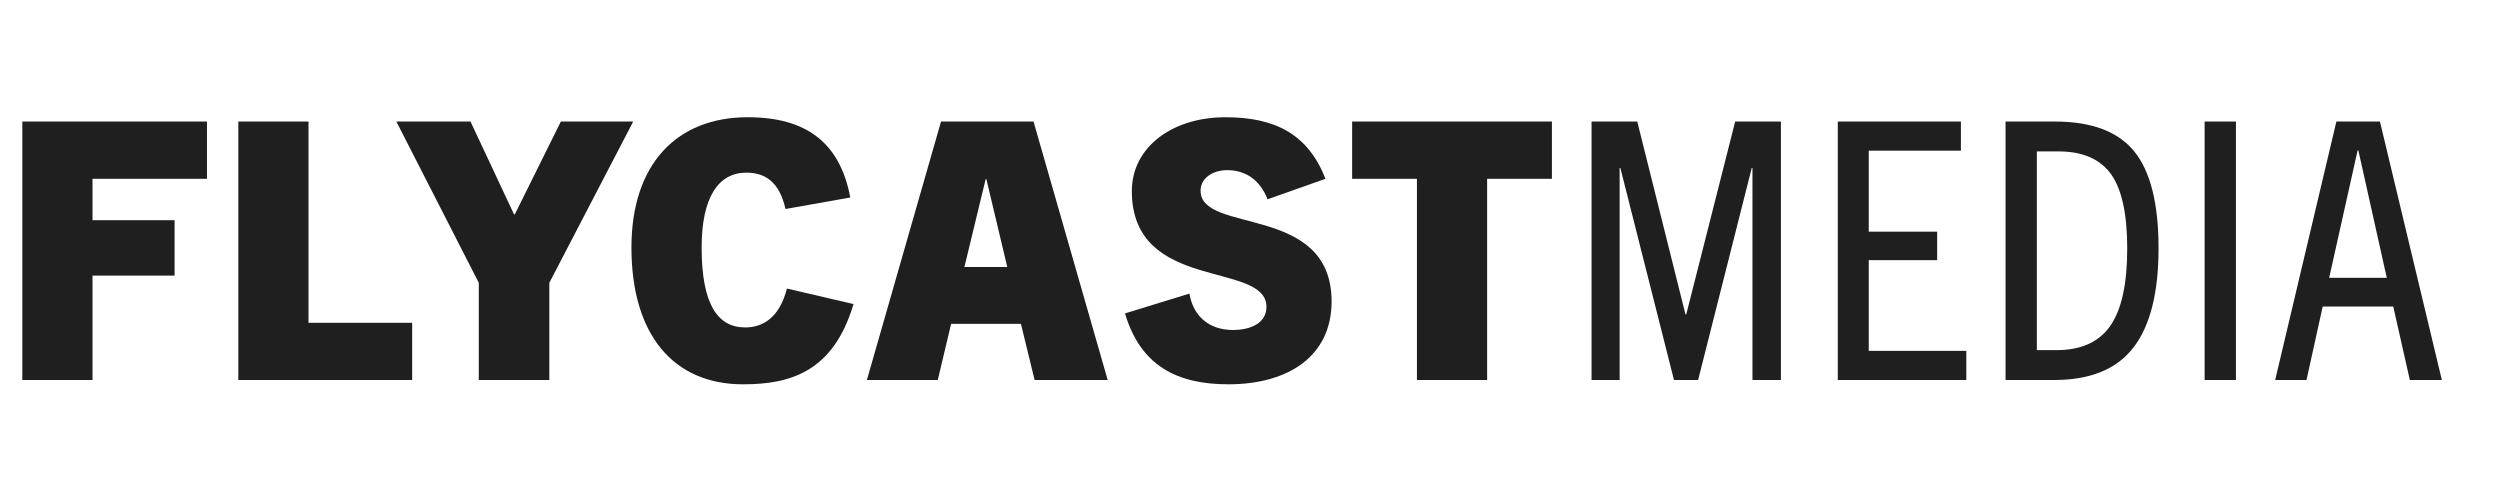 <?xml version="1.0" encoding="utf-8"?>
<!-- Generator: Adobe Illustrator 16.0.0, SVG Export Plug-In . SVG Version: 6.00 Build 0)  -->
<!DOCTYPE svg PUBLIC "-//W3C//DTD SVG 1.1//EN" "http://www.w3.org/Graphics/SVG/1.1/DTD/svg11.dtd">
<svg version="1.1" id="Layer_1" xmlns="http://www.w3.org/2000/svg" xmlns:xlink="http://www.w3.org/1999/xlink" x="0px" y="0px"
	 width="250px" height="48px" viewBox="0 0 250 48" enable-background="new 0 0 250 48" xml:space="preserve">
<g enable-background="new    ">
	<path fill="#1F1F1F" d="M2.232,38V12.156h18.465v5.724H9.251v4.139h8.207v5.544H9.251V38H2.232z"/>
	<path fill="#1F1F1F" d="M23.832,38V12.156h7.019v20.122h10.367V38H23.832z"/>
	<path fill="#1F1F1F" d="M47.879,38v-9.719l-8.243-16.125h7.415l4.355,9.287h0.072l4.607-9.287h7.235l-8.387,16.125V38H47.879z"/>
	<path fill="#1F1F1F" d="M85.353,30.406c-2.016,6.766-6.299,8.025-11.05,8.025c-6.911,0-11.159-4.895-11.159-13.678
		c0-8.386,4.571-13.03,11.626-13.03c5.795,0,9.215,2.483,10.259,8.026l-6.479,1.152c-0.612-2.736-2.052-3.636-3.924-3.636
		c-2.771,0-4.463,2.447-4.463,7.487c0,5.652,1.584,7.992,4.355,7.992c1.728,0,3.419-0.938,4.175-3.889L85.353,30.406z"/>
	<path fill="#1F1F1F" d="M103.461,38l-1.368-5.615h-6.983L93.779,38h-7.091l7.415-25.844h9.251L110.769,38H103.461z M96.442,26.697
		h4.284l-2.088-8.783h-0.072L96.442,26.697z"/>
	<path fill="#1F1F1F" d="M126.754,19.931c-0.756-1.944-2.196-2.916-4.032-2.916c-1.44,0-2.664,0.792-2.664,2.052
		c0,4.392,13.102,1.26,13.102,11.087c0,5.398-4.247,8.277-10.33,8.277c-5.147,0-8.783-1.871-10.331-7.09l6.443-1.98
		c0.36,2.16,1.872,3.637,4.355,3.637c1.872,0,3.348-0.758,3.348-2.305c0-4.643-13.462-1.404-13.462-11.59
		c0-4.319,3.959-7.379,9.359-7.379c4.931,0,8.243,1.655,10.007,6.155L126.754,19.931z"/>
	<path fill="#1F1F1F" d="M141.693,38V17.879h-6.479v-5.724h19.978v5.724h-6.479V38H141.693z"/>
</g>
<g enable-background="new    ">
	<path fill="#1F1F1F" d="M178.091,38h-2.845V16.796h-0.071L169.811,38h-2.412l-5.363-21.204h-0.072V38h-2.809V12.153h4.572
		l4.824,19.296h0.072l4.896-19.296h4.572V38z"/>
	<path fill="#1F1F1F" d="M196.631,38h-12.853V12.153h12.312v2.916h-9.215v8.1h6.84v2.843h-6.84v9.072h9.756V38z"/>
	<path fill="#1F1F1F" d="M205.414,38h-4.859V12.153h4.932c3.672,0,6.318,0.996,7.938,2.987c1.62,1.993,2.43,5.221,2.43,9.684
		c0,4.441-0.834,7.746-2.502,9.918S209.037,38,205.414,38z M203.686,35.012h1.98c2.448,0,4.236-0.809,5.364-2.43
		c1.128-1.619,1.692-4.193,1.692-7.721c0-3.48-0.547-5.97-1.639-7.471c-1.092-1.499-2.838-2.25-5.238-2.25h-2.16V35.012z"/>
	<path fill="#1F1F1F" d="M223.594,38h-3.132V12.153h3.132V38z"/>
	<path fill="#1F1F1F" d="M244.186,38h-3.203l-1.656-7.344h-7.057L230.65,38h-3.133l6.121-25.847h4.355L244.186,38z M235.762,15.033
		l-2.844,12.745h5.76l-2.844-12.745H235.762z"/>
</g>
</svg>
